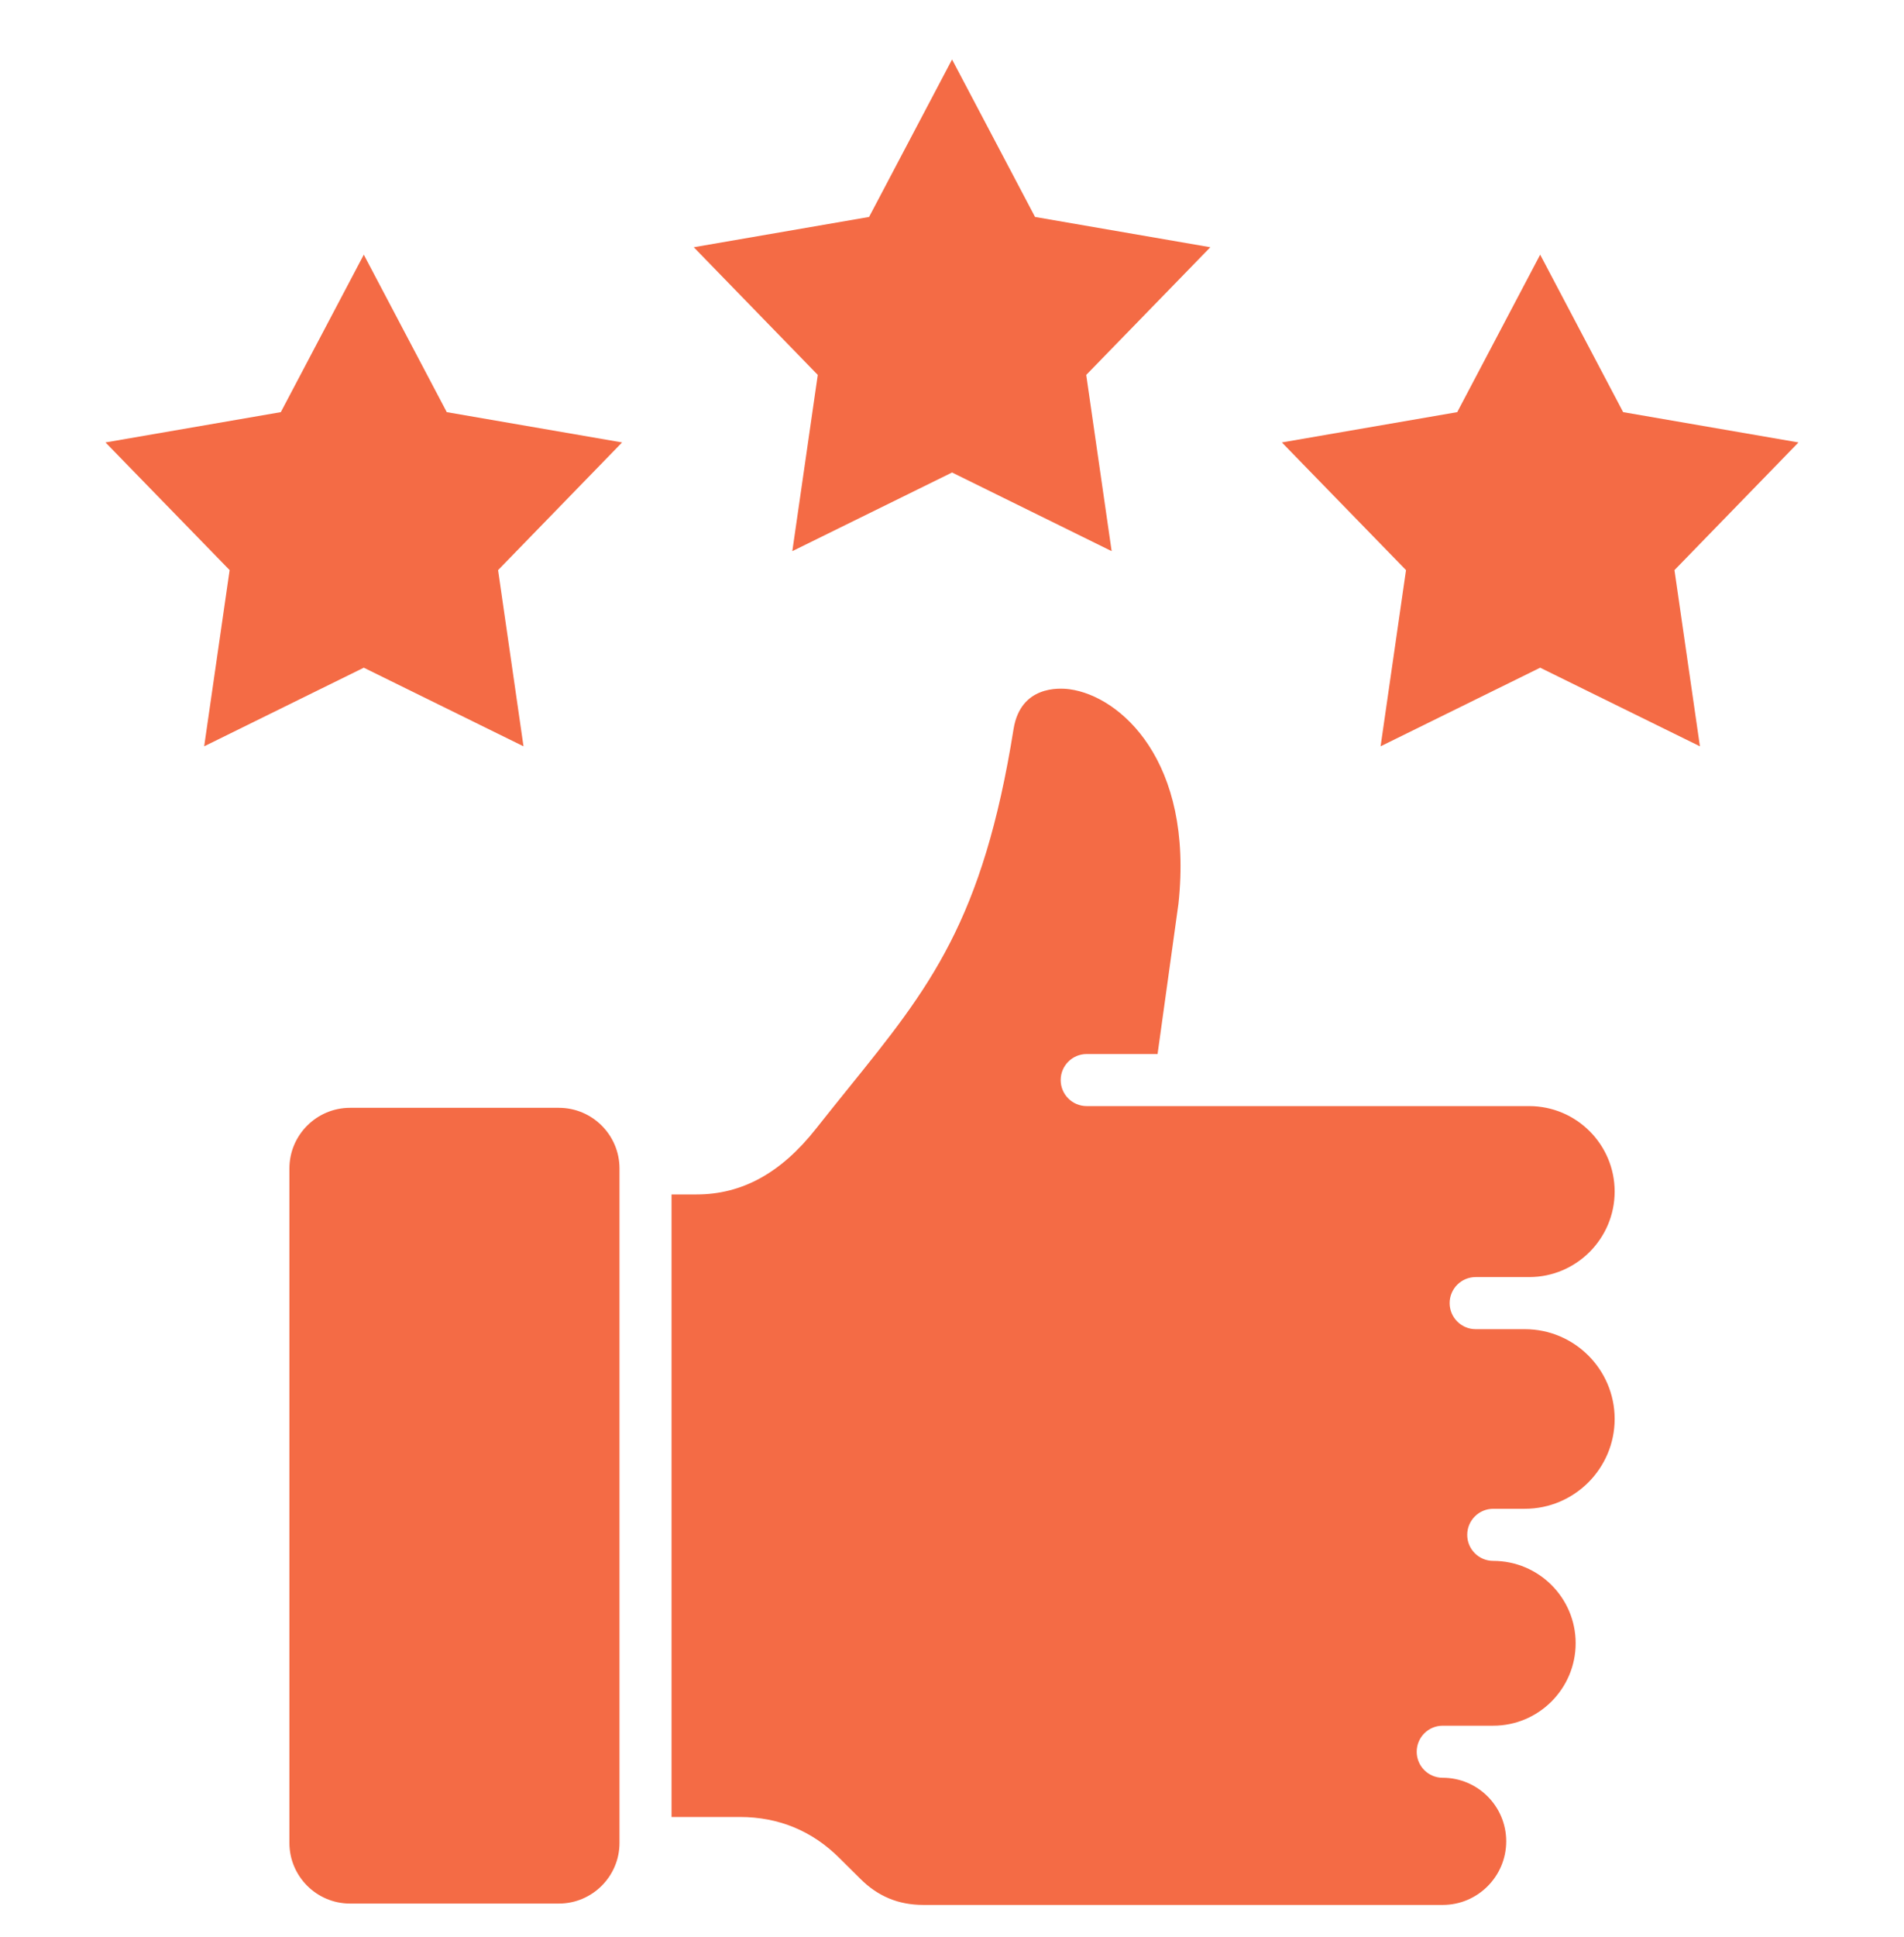<svg width="60" height="61" viewBox="0 0 60 61" fill="none" xmlns="http://www.w3.org/2000/svg">
<path d="M33.425 34.018C33.425 34.471 33.792 34.838 34.245 34.838H48.188C49.674 34.838 50.882 36.045 50.882 37.529C50.882 39.013 49.674 40.223 48.188 40.223H46.503C46.05 40.223 45.682 40.59 45.682 41.043C45.682 41.496 46.05 41.864 46.503 41.864H48.051C49.612 41.864 50.882 43.132 50.882 44.691C50.882 46.25 49.612 47.521 48.051 47.521H47.056C46.603 47.521 46.236 47.889 46.236 48.342C46.236 48.795 46.603 49.162 47.056 49.162C48.488 49.162 49.653 50.325 49.653 51.755C49.653 53.186 48.488 54.353 47.056 54.353H45.464C45.011 54.353 44.644 54.72 44.644 55.173C44.644 55.626 45.011 55.993 45.464 55.993C46.568 55.993 47.465 56.891 47.465 57.994C47.465 59.097 46.568 59.998 45.464 59.998H29.099C28.312 59.998 27.661 59.728 27.105 59.169L26.468 58.537C25.604 57.668 24.543 57.228 23.314 57.228H21.162V37.62H21.952C23.383 37.62 24.611 36.946 25.708 35.558C26.069 35.101 26.41 34.678 26.741 34.268C29.29 31.111 30.973 29.025 31.942 22.949C32.168 21.603 33.356 21.66 33.714 21.71C35.296 21.928 37.622 23.956 37.136 28.466L36.478 33.198H34.245C33.792 33.198 33.425 33.565 33.425 34.018L33.425 34.018ZM11.031 34.892C9.978 34.892 9.12 35.749 9.12 36.803V58.044C9.12 59.098 9.978 59.955 11.031 59.955H17.611C18.664 59.955 19.522 59.098 19.522 58.044V36.803C19.522 35.749 18.665 34.892 17.611 34.892H11.031ZM27.387 6.833L21.862 7.787L25.77 11.808L24.968 17.359L30.002 14.882L35.031 17.359L34.23 11.808L38.141 7.787L32.617 6.833L30.002 1.873L27.387 6.833H27.387ZM8.849 12.981L3.324 13.935L7.236 17.956L6.434 23.506L11.464 21.03L16.497 23.506L15.696 17.956L19.604 13.935L14.079 12.981L11.464 8.021L8.849 12.981H8.849ZM45.92 12.981L40.395 13.935L44.307 17.956L43.506 23.506L48.535 21.03L53.569 23.506L52.767 17.956L56.675 13.935L51.15 12.981L48.535 8.021L45.921 12.981H45.92Z" fill="#F46B45"/>
</svg>

